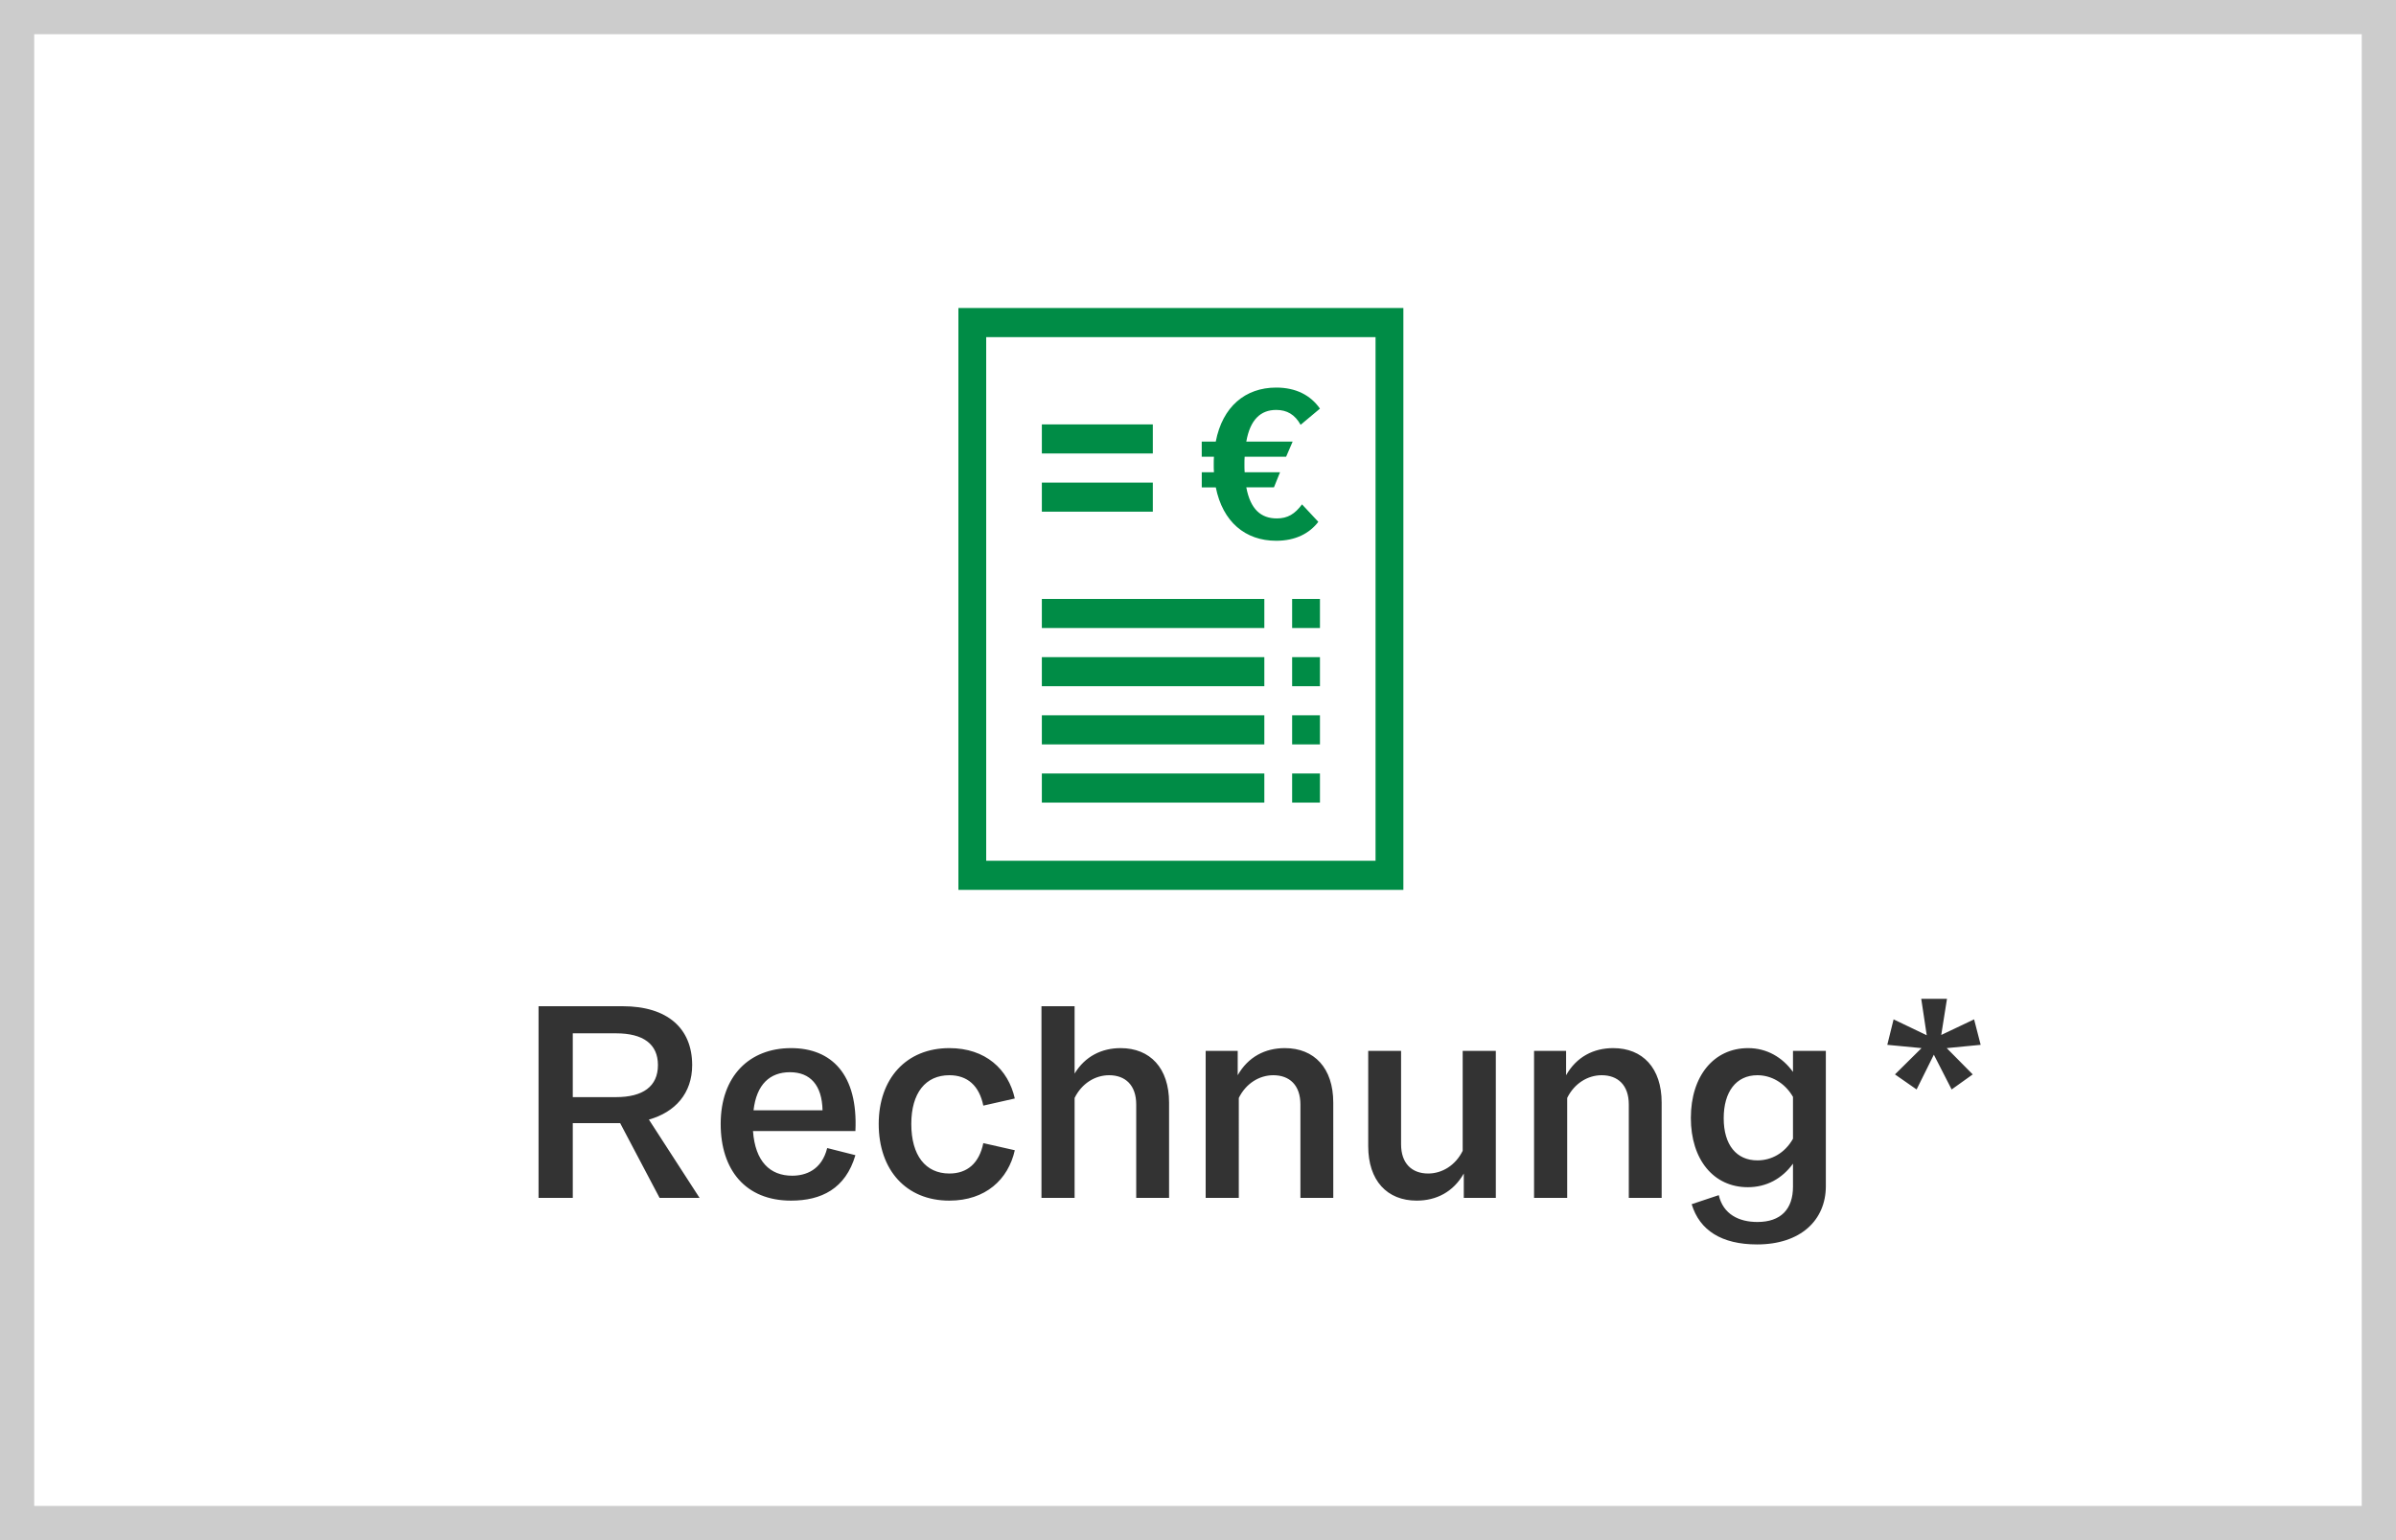 <svg xmlns="http://www.w3.org/2000/svg" width="70" height="45" fill="none"><rect width="100%" height="100%" fill="#808080" stroke="none"/><path fill="#fff" stroke="#CCC" d="M.5.5h69v44H.5z"/><g clip-path="url(#a)"><path fill="#008C46" d="M28 9v17h13V9H28Zm12.188 16.15H28.812V9.85h11.375v15.3Zm-3.25-5.1h-6.5v-.85h6.5v.85Zm0 3.4h-6.5v-.85h6.5v.85Zm0-1.7h-6.5v-.85h6.5v.85Zm1.624-1.7h-.812v-.85h.813v.85Zm0 3.4h-.812v-.85h.813v.85Zm0-1.7h-.812v-.85h.813v.85Zm-4.882-6.8h-3.242v-.85h3.242v.85Zm0-1.7h-3.242v-.85h3.242v.85Zm3.258 5.1h-6.5v-.85h6.5v.85Zm1.624 0h-.812v-.85h.813v.85Zm-.523-3.613.476.51c-.262.342-.672.553-1.23.553-.904 0-1.563-.553-1.765-1.56h-.41v-.442h.356c-.006-.075-.006-.15-.006-.23 0-.074 0-.149.006-.224h-.357v-.442h.41c.196-1.019.862-1.578 1.765-1.578.577 0 1.005.223 1.279.615l-.565.473c-.167-.3-.398-.435-.714-.435-.451 0-.76.28-.873.926h1.354l-.19.441h-1.212c-.006.075-.006.143-.006.224 0 .08 0 .155.006.23h1.034l-.178.441h-.808c.119.64.427.908.891.908.321 0 .528-.13.737-.41Z"/></g><path fill="#333" d="M18.958 32.712 20.438 35H19.27l-1.152-2.184h-1.384V35h-1v-5.6h2.456c1.312 0 2.032.648 2.032 1.72 0 .824-.496 1.376-1.264 1.592Zm-.96-2.52h-1.264v1.864h1.264c.784 0 1.224-.312 1.224-.936 0-.616-.432-.928-1.224-.928Zm5.113.432c1.184 0 1.96.768 1.88 2.424h-2.992c.064.888.496 1.304 1.144 1.304.4 0 .864-.168 1.024-.808l.824.208c-.288.984-1 1.328-1.88 1.328-1.336 0-2.056-.904-2.056-2.24 0-1.4.84-2.216 2.056-2.216Zm-.032.704c-.584 0-.976.352-1.064 1.112h2.016c-.016-.736-.36-1.112-.952-1.112Zm4.657 2.96c.528 0 .872-.304.992-.888l.92.208c-.192.856-.856 1.472-1.912 1.472-1.264 0-2.064-.896-2.064-2.24 0-1.32.8-2.216 2.064-2.216 1.056 0 1.72.616 1.912 1.472l-.92.208c-.12-.584-.464-.888-.992-.888-.696 0-1.112.52-1.112 1.424 0 .92.416 1.448 1.112 1.448Zm5.003-3.664c.864 0 1.416.584 1.416 1.592V35h-.96v-2.728c0-.568-.32-.856-.792-.856-.408 0-.8.24-1.008.664V35h-.968v-5.6h.968v1.968c.304-.504.792-.744 1.344-.744Zm4.797 0c.864 0 1.416.584 1.416 1.592V35h-.96v-2.728c0-.568-.32-.856-.792-.856-.408 0-.8.24-1.008.664V35h-.968v-4.296h.936v.712c.304-.536.8-.792 1.376-.792Zm5.197 3v-2.92h.968V35h-.936v-.712c-.304.536-.8.792-1.376.792-.864 0-1.416-.584-1.416-1.592v-2.784h.96v2.728c0 .568.32.856.792.856.408 0 .8-.24 1.008-.664Zm4.397-3c.864 0 1.416.584 1.416 1.592V35h-.96v-2.728c0-.568-.32-.856-.792-.856-.408 0-.8.24-1.008.664V35h-.968v-4.296h.936v.712c.304-.536.8-.792 1.376-.792Zm5.253.696v-.616h.96v3.952c0 1-.744 1.704-2.008 1.704-1.032 0-1.68-.408-1.912-1.176l.792-.264c.128.56.592.784 1.128.784.688 0 1.04-.376 1.04-1.032V34c-.32.44-.776.688-1.32.688-1 0-1.664-.808-1.664-2.024 0-1.224.672-2.04 1.672-2.04.544 0 1 .264 1.312.696Zm-1.04 2.584c.408 0 .8-.208 1.04-.632v-1.224c-.248-.424-.648-.632-1.04-.632-.624 0-.984.488-.984 1.256 0 .784.376 1.232.984 1.232ZM57.674 29.784l.192.744-.992.096.76.768-.616.44-.52-1.016-.504 1.016-.632-.44.776-.768-1-.096.184-.744.968.464-.16-1.064h.752l-.168 1.056.96-.456Z"/><defs><clipPath id="a"><path fill="#fff" d="M28 9h13v17H28z"/></clipPath></defs></svg>